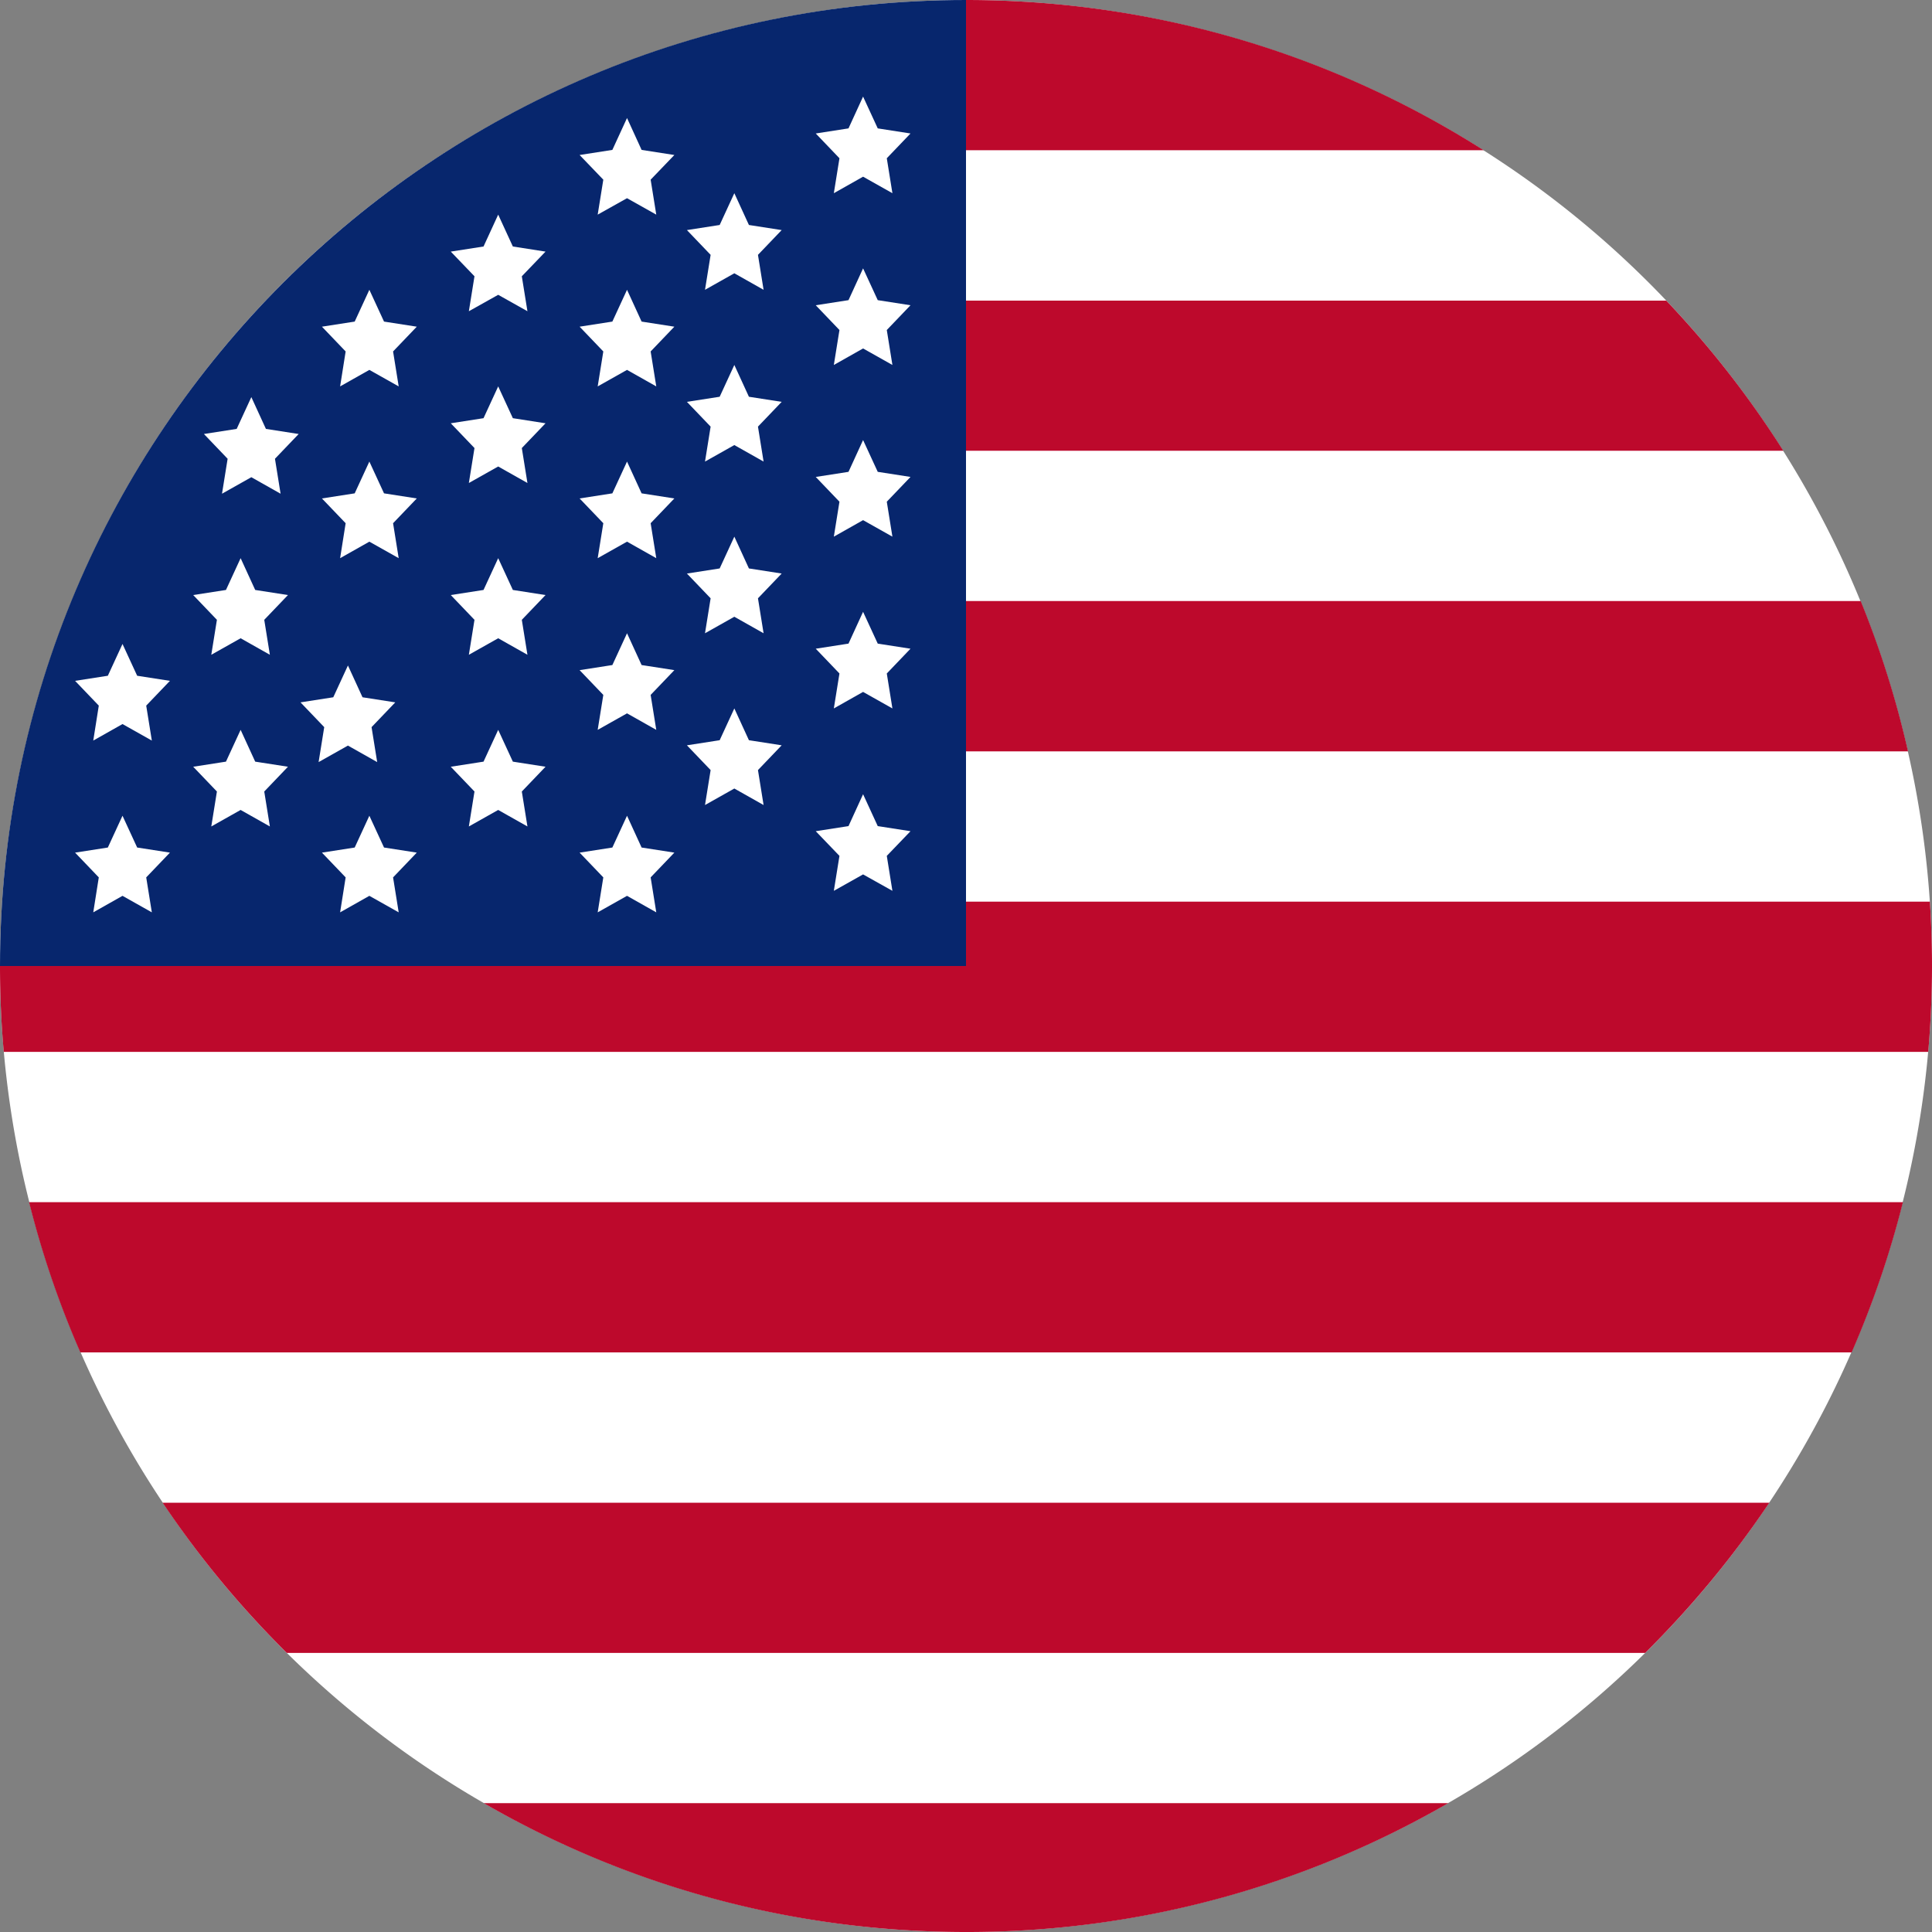 <?xml version="1.0" standalone="no"?><!DOCTYPE svg PUBLIC "-//W3C//DTD SVG 1.1//EN" "http://www.w3.org/Graphics/SVG/1.1/DTD/svg11.dtd"><svg t="1611369816713" class="icon" viewBox="0 0 1024 1024" version="1.1" xmlns="http://www.w3.org/2000/svg" p-id="2965" width="20" height="20" xmlns:xlink="http://www.w3.org/1999/xlink"><rect x="0" y="0" width="1024" height="1024" fill="#808080" stroke="none"/><defs><style type="text/css"></style></defs><path d="M512 512m-512 0a512 512 0 1 0 1024 0 512 512 0 1 0-1024 0Z" fill="#FFFFFF" p-id="2966"></path><path d="M512 238.918h433.198a514.141 514.141 0 0 0-62.045-79.593H512v79.593zM512 0c100.957 0 195.025 29.231 274.385 79.639H512V0z m0 398.243h499.293a508.043 508.043 0 0 0-25.088-79.686H512v79.686zM0 512c0 15.36 0.652 30.534 2.001 45.521h1019.997a518.609 518.609 0 0 0 0.884-79.639H512V512H0z m1008.593 125.161c-6.889 27.462-16.058 54.132-27.183 79.639H42.589c-11.171-25.507-20.294-52.131-27.183-79.639h993.186z m-70.796 159.278c-19.27 28.765-41.332 55.389-65.815 79.639H152.017c-24.483-24.204-46.545-50.874-65.815-79.593h851.595z m-170.217 159.278A509.672 509.672 0 0 1 512 1024c-93.091 0-180.364-24.855-255.581-68.282H767.534z" fill="#BD092C" p-id="2967"></path><path d="M512 0C229.236 0 0 229.236 0 512h512V0z" fill="#07266D" p-id="2968"></path><path d="M195.77 196.049l-15.5 8.751 2.932-18.525-12.567-13.126 17.361-2.7 7.773-16.849 7.773 16.849 17.361 2.7-12.567 13.126 2.979 18.525zM195.77 287.092l-15.5 8.751 2.932-18.525-12.567-13.126 17.361-2.7 7.773-16.849 7.773 16.849 17.361 2.7-12.567 13.126 2.979 18.525zM133.213 252.928l-15.546 8.751 2.979-18.525-12.567-13.126 17.361-2.7 7.773-16.849 7.727 16.849 17.361 2.7-12.567 13.126 2.979 18.525zM127.534 338.292l-15.546 8.751 2.979-18.525-12.567-13.126 17.361-2.7 7.773-16.849 7.727 16.849 17.361 2.7-12.567 13.126 2.979 18.525zM184.413 395.171l-15.546 8.751 2.979-18.525-12.567-13.126 17.361-2.7 7.773-16.849 7.727 16.849 17.361 2.7-12.567 13.126 2.979 18.525zM127.534 429.289l-15.546 8.751 2.979-18.525-12.567-13.126 17.361-2.7 7.773-16.849 7.727 16.849 17.361 2.7-12.567 13.126 2.979 18.525zM64.931 383.767l-15.5 8.751 2.932-18.525-12.567-13.126 17.361-2.7 7.773-16.849 7.773 16.849 17.361 2.7-12.567 13.126 2.979 18.525zM64.931 474.81l-15.5 8.751 2.932-18.525-12.567-13.126 17.361-2.7 7.773-16.849 7.773 16.849 17.361 2.7-12.567 13.126 2.979 18.525zM195.77 474.81l-15.5 8.751 2.932-18.525-12.567-13.126 17.361-2.7 7.773-16.849 7.773 16.849 17.361 2.7-12.567 13.126 2.979 18.525zM457.449 93.649l-15.5 8.751 2.979-18.525-12.567-13.126 17.361-2.7 7.727-16.849 7.773 16.849 17.361 2.7-12.567 13.126 2.979 18.525zM457.449 184.692l-15.5 8.751 2.979-18.525-12.567-13.126 17.361-2.7 7.727-16.849 7.773 16.849 17.361 2.7-12.567 13.126 2.979 18.525zM457.449 275.689l-15.5 8.751 2.979-18.525-12.567-13.126 17.361-2.7 7.727-16.849 7.773 16.849 17.361 2.7-12.567 13.126 2.979 18.525zM457.449 366.731l-15.5 8.751 2.979-18.525-12.567-13.126 17.361-2.7 7.727-16.849 7.773 16.849 17.361 2.7-12.567 13.126 2.979 18.525zM389.213 144.849l-15.546 8.751 2.979-18.525-12.567-13.126 17.361-2.7 7.773-16.849 7.727 16.849 17.361 2.7-12.567 13.126 2.979 18.525zM389.213 235.892l-15.546 8.751 2.979-18.525-12.567-13.126 17.361-2.7 7.773-16.849 7.727 16.849 17.361 2.7-12.567 13.126 2.979 18.525zM389.213 326.889l-15.546 8.751 2.979-18.525-12.567-13.126 17.361-2.7 7.773-16.849 7.727 16.849 17.361 2.7-12.567 13.126 2.979 18.525zM389.213 417.931l-15.546 8.751 2.979-18.525-12.567-13.126 17.361-2.7 7.773-16.849 7.727 16.849 17.361 2.7-12.567 13.126 2.979 18.525zM457.449 463.453l-15.5 8.704 2.979-18.525-12.567-13.079 17.361-2.7 7.727-16.896 7.773 16.896 17.361 2.7-12.567 13.079 2.979 18.525zM332.334 105.053l-15.546 8.704 2.979-18.525-12.567-13.079 17.361-2.7 7.773-16.896 7.727 16.896 17.361 2.7-12.567 13.079 2.979 18.525zM332.334 196.049l-15.546 8.751 2.979-18.525-12.567-13.126 17.361-2.7 7.773-16.849 7.727 16.849 17.361 2.7-12.567 13.126 2.979 18.525zM332.334 287.092l-15.546 8.751 2.979-18.525-12.567-13.126 17.361-2.7 7.773-16.849 7.727 16.849 17.361 2.7-12.567 13.126 2.979 18.525zM332.334 378.089l-15.546 8.751 2.979-18.525-12.567-13.126 17.361-2.7 7.773-16.849 7.727 16.849 17.361 2.7-12.567 13.126 2.979 18.525zM264.052 156.253l-15.546 8.704 2.979-18.525-12.567-13.079 17.361-2.7 7.773-16.896 7.773 16.896 17.315 2.7-12.567 13.079 2.979 18.525zM264.052 247.249l-15.546 8.751 2.979-18.525-12.567-13.126 17.361-2.7 7.773-16.849 7.773 16.849 17.315 2.7-12.567 13.126 2.979 18.525zM264.052 338.292l-15.546 8.751 2.979-18.525-12.567-13.126 17.361-2.7 7.773-16.849 7.773 16.849 17.315 2.7-12.567 13.126 2.979 18.525zM264.052 429.289l-15.546 8.751 2.979-18.525-12.567-13.126 17.361-2.7 7.773-16.849 7.773 16.849 17.315 2.7-12.567 13.126 2.979 18.525zM332.334 474.81l-15.546 8.751 2.979-18.525-12.567-13.126 17.361-2.7 7.773-16.849 7.727 16.849 17.361 2.7-12.567 13.126 2.979 18.525z" fill="#FFFFFF" p-id="2969"></path></svg>